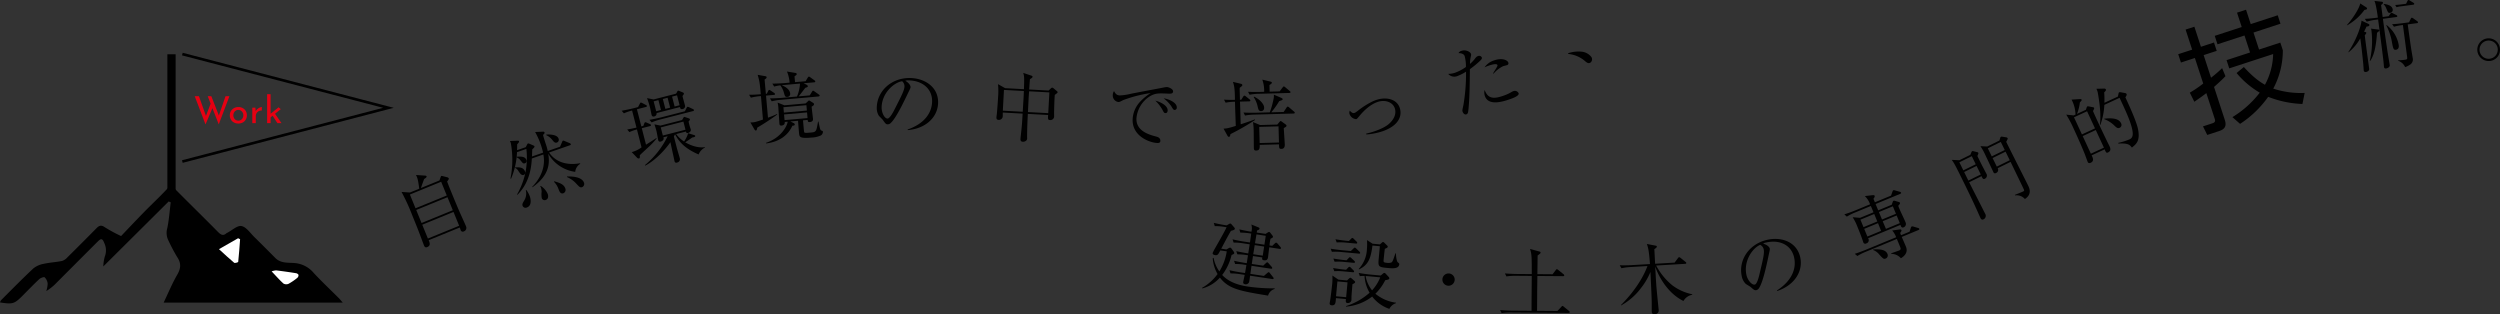 <svg xmlns="http://www.w3.org/2000/svg" width="935.636" height="117.582" viewBox="0 0 935.636 117.582">
  <rect x="0" y="0" width="935.636" height="117.582" fill="#333333" stroke="none"/>
  <g id="Group_407" data-name="Group 407" transform="translate(-3490.816 -3769.597)">
    <g id="Group_340" data-name="Group 340">
      <path id="Path_4489" data-name="Path 4489" d="M3655.29,3837.13l.444-1.271c.08-.187.132-.364.265-.419a1.229,1.229,0,0,1,.423.045l1.773.457a.9.9,0,0,1,.554.366c.108.266-.055.55-.595,1.208.5,1.38.742,1.967,1.679,4.259.566,1.386,2.517,6.158,3.592,8.487.321.708,1.517,3.331,1.8,4.024a1.391,1.391,0,0,1-.777,1.9.829.829,0,0,1-1.24-.52c-.065-.16-.262-.795-.317-.929l-11.649,4.761c.544,1.178.7,2.081-.584,2.6-.56.229-.926-.057-1.155-.616-.109-.267-.311-.837-.442-1.158-1.583-4.33-2.552-6.7-3.969-10.167a73.976,73.976,0,0,0-4-8.725l3.136.212,3.492-1.427c-.374-2.741-.532-3.889-1.226-5.129l3.456.236c.348.013.477.178.51.258.131.319-.391.719-.9.991-.519,1.394-.949,2.627-1.226,3.394Zm-11.068,5.27,2.1,5.144,11.7-4.782-2.1-5.144Zm2.365,5.784,1.993,4.879,11.7-4.784-1.993-4.878Zm2.255,5.519,2.114,5.171,11.7-4.783-2.113-5.172Z"/>
      <path id="Path_4490" data-name="Path 4490" d="M3706.1,3833.914a13.741,13.741,0,0,1-10.1-6.8c.457,2.982.882,7.8-5.935,12.582l-.084-.155c5.359-5.55,4.448-10.631,4.2-12.13l-4.326,1.5c-.369,8.239-3.828,11.972-5.393,13.613l-.121-.172a28.056,28.056,0,0,0,3.275-9,29.234,29.234,0,0,0,.2-8.027l-3.509,1.219a28,28,0,0,1-2.225,9.921l-.228-.043a35.081,35.081,0,0,0,.132-13.309,6.976,6.976,0,0,0-.319-.743l2.977-.12a.376.376,0,0,1,.422.25c.076.218-.175.549-.7,1.129,0,1.221-.016,1.621-.037,2.178l3.265-1.135.525-1.035c.1-.157.141-.294.3-.351a.938.938,0,0,1,.52.094l1.622.717a.449.449,0,0,1,.276.27c.114.326-.5.844-.8,1.1-.035.165-.078,1.8-.131,2.7l4.163-1.446a28.291,28.291,0,0,0-.858-3,27.952,27.952,0,0,0-2.127-4.719l3-.129a.488.488,0,0,1,.514.248c.1.3-.049.474-.544.982.155.709.772,2.659,1.055,3.475a22.082,22.082,0,0,1,.7,2.533l4.6-1.6.779-1.795c.1-.247.185-.43.322-.477a.866.866,0,0,1,.594.129l1.923.8a.7.7,0,0,1,.4.35c.094.272-.142.385-.3.441l-7.808,2.713c1.31,2.015,4.684,5.233,11.583,4.026l.075.217A3.891,3.891,0,0,0,3706.1,3833.914Zm-19.241,1.136c-.843.293-1.381-.466-2.031-1.459a2.726,2.726,0,0,0-1.263-1.177l.062-.174c1.82-.114,3.161.06,3.691,1.584A.919.919,0,0,1,3686.863,3835.05Zm.41-4.35c-.626.217-.812-.054-1.607-1.027a3.659,3.659,0,0,0-1.445-1.175l.033-.256c1.374-.081,3.077-.184,3.568,1.231A.909.909,0,0,1,3687.273,3830.7Zm.719,16.55a1.169,1.169,0,0,1-1.583-.609c-.237-.68.094-1.13.63-2.048a4.935,4.935,0,0,0,.562-3.823l.191-.066a9.041,9.041,0,0,1,1.294,2.324C3689.606,3844.524,3689.733,3846.645,3687.992,3847.25Zm7.1-2.832a1.111,1.111,0,0,1-1.512-.664,8.208,8.208,0,0,1-.048-2.421,5.862,5.862,0,0,0-.247-1.5,3.523,3.523,0,0,0-.3-.6l.191-.066a6.754,6.754,0,0,1,2.662,3.1C3696.006,3842.758,3696.177,3844.041,3695.089,3844.418Zm4.155-21.475c-.762.265-1.217-.34-1.652-.89a6.311,6.311,0,0,0-2.327-1.874l.015-.219c1.638-.112,4.092.1,4.573,1.491A1.11,1.11,0,0,1,3699.244,3822.943Zm2.444,18.969c-1.088.378-1.483-.582-1.87-1.607a7.315,7.315,0,0,0-1.7-2.7l.19-.157c1.7.507,3.5,1.04,4.049,2.618A1.382,1.382,0,0,1,3701.688,3841.912Zm7.011-2.284c-.734.256-1.066-.086-2.082-1.167a10.084,10.084,0,0,0-3.621-2.613l.051-.2c4.5-.13,5.946,1.227,6.314,2.288A1.306,1.306,0,0,1,3708.7,3839.628Z"/>
      <path id="Path_4491" data-name="Path 4491" d="M3733.344,3824.807c-.889.823-2.527,2.315-3.09,2.905.1.866-.034,1.139-.285,1.2a.908.908,0,0,1-.729-.289l-2-2.1a10.666,10.666,0,0,0,3.678-1.776l-1.72-6.7a14.3,14.3,0,0,0-2.809.99l-.845-.973c.8-.145,1.877-.334,3.475-.714l-1.641-6.389a17.388,17.388,0,0,0-3.061,1.053l-.844-.972c1.821-.319,3.565-.708,4.346-.908l1.786-.459.642-1.206c.117-.238.213-.441.353-.477a.984.984,0,0,1,.581.178l1.3.676c.239.117.38.2.422.367.065.252-.144.365-.339.415l-3.376.867,1.648,6.417.753-.194.337-.889c.069-.2.186-.435.353-.478a1.04,1.04,0,0,1,.574.15l1.205.523c.133.056.344.18.387.348.064.25-.173.371-.34.414l-3.1.795,1.584,6.166c1-.643,3.1-1.956,3.855-2.478l.119.119A24.772,24.772,0,0,1,3733.344,3824.807Zm18.929,2.6c-4.953-2.148-7.267-4.557-8.81-7.551-.1.175-.366.659-.441.828l1.1,4.268c.165.641.965,3.291,1.115,3.877a1.274,1.274,0,0,1-1.072,1.613.637.637,0,0,1-.884-.427c-.056-.224-1.454-6.7-1.555-7.214-1.668,2.422-5.267,6.588-9.4,8.78l-.14-.2a32.108,32.108,0,0,0,8.5-10.806l-1.591.408c.462,1.22-.933,1.578-1.044,1.607a.686.686,0,0,1-.9-.6c-.079-.307-.507-2.784-.643-3.315-.151-.586-.415-1.5-.771-2.538l2.259.461,8.091-2.078.414-.7c.125-.211.242-.449.354-.478a1.311,1.311,0,0,1,.475.117l1.3.438c.133.055.336.152.372.292.057.222-.026.362-.5.931.078.189.308,1.2.373,1.451.056.223.42,1.29.463,1.457.158.615-.384,1.169-1.053,1.342-.53.136-.581-.059-.737-.554l-3.683.946a11.27,11.27,0,0,0,2.98,2.8,11.793,11.793,0,0,0,1.524-3.1l2.226.677c.2.069.372.173.407.312.108.418-.722.542-1.148.622-.848.634-1.989,1.4-2.609,1.771,1.621.981,4.689,2.274,7.4,1.817l.037.139A4.957,4.957,0,0,0,3752.273,3827.409Zm-6.038-21.884c.116.565.795,2.978.924,3.481a1.076,1.076,0,0,1-.8,1.395c-.865.223-.973-.315-1.053-.74l-8.76,2.249a1.109,1.109,0,0,1-.864,1.264c-.531.136-.874-.043-1.032-.657-.05-.2-.411-2.066-.5-2.429a33.716,33.716,0,0,0-1.177-3.771l2.449.5,8.425-2.165.387-.694c.1-.2.228-.385.367-.421.112-.029.35.088.511.136l1.332.551a.531.531,0,0,1,.323.333C3746.825,3804.809,3746.463,3805.258,3746.235,3805.525Zm3.949,5.647-12.248,3.146a19.24,19.24,0,0,0-3.227,1.1l-.844-.973c1.765-.305,3.509-.693,4.346-.908l8.927-2.294.593-1.164c.145-.245.235-.476.374-.512a1.354,1.354,0,0,1,.609.17l1.423.676c.168.076.343.179.386.347C3750.587,3811.009,3750.379,3811.122,3750.184,3811.172Zm-12.952-4.108-1.785.459.953,3.711,1.786-.459Zm9.352,8.037-8.481,2.179.78,3.041,8.481-2.179Zm-5.92-8.918-1.786.459.954,3.711,1.786-.459Zm3.544-.91-1.87.48.954,3.71,1.868-.48Z"/>
      <path id="Path_4492" data-name="Path 4492" d="M3774.221,3817.363c-.075.47-.167,1.056-.512,1.087-.229.02-.489-.3-.559-.443l-1.5-2.584c1.416-.01,1.813-.1,4.705-1.082-.125-1.406-.638-7.52-.749-8.782a21.439,21.439,0,0,0-3.765.593l-.675-1.1c1.618,0,2.224-.024,4.378-.186-.4-4.562-.531-5.013-1.165-7.27l2.792.5c.441.077.539.213.558.414.027.315-.3.546-.764.848l.473,5.336.373-.033.49-1c.047-.121.224-.4.4-.412.115-.01.2.011.573.267l1.26.843a.619.619,0,0,1,.325.4c.025.287-.2.336-.4.354l-2.955.262.732,8.263a34.021,34.021,0,0,0,3.377-1.37l.076.2A85.239,85.239,0,0,1,3774.221,3817.363Zm23.879,2.886a9.04,9.04,0,0,1-3.511.833c-4.247.376-4.527-.178-4.687-1.32-.058-.343-.393-4.448-.41-4.966l-2.9.256,1.208.587c.271.121.428.251.451.509.035.4-.364.466-.88.512-1.549,3.405-4.648,5.964-9.8,6.622l-.077-.223c5.9-1.969,7.976-6.578,8.117-7.92l-1.09.1c.02.548-.091,1.252-1.239,1.353-.66.059-.727-.369-.76-.742-.025-.286-.287-4.225-.378-5.576a11.081,11.081,0,0,0-.318-2.285l2.548,1.018,7.947-.7.855-.8c.212-.222.293-.286.407-.3a.77.77,0,0,1,.36.141l1.133.709c.275.178.372.285.389.486.033.373-.317.665-.9.976.066.746.465,3.949.524,4.609.091,1.033-1,1.129-1.228,1.149-.66.059-.714-.225-.765-.8l-1.751.155c.3,3.386.333,3.759.4,4.215.1.483.108.569,2.375.368,2.18-.193,2.2-.311,2.846-4.1l.172-.015c.573,2.869.658,3.18,1.138,3.369.45.192.51.215.533.473A1.77,1.77,0,0,1,3798.1,3820.249Zm-.97-14.545-14.145,1.254a19.263,19.263,0,0,0-3.334.555l-.675-1.1c1.791-.014,3.575-.114,4.407-.188l5.71-.506a14.67,14.67,0,0,0,1.132-4.842l-6.857.607c.661.288,3,1.238,3.169,3.132a1.08,1.08,0,0,1-1.046,1.249c-.832.073-.925-.323-1.254-1.421a7.88,7.88,0,0,0-1.385-2.914,15.885,15.885,0,0,0-2.3.465l-.675-1.1c1.906-.024,3.891-.142,4.407-.188l2.037-.18a13.054,13.054,0,0,0-.976-4.164l3.053.51c.263.035.557.095.585.411s-.191.451-.818.882l.193,2.181,3.959-.352.807-1.343c.128-.185.256-.37.4-.383a.855.855,0,0,1,.545.27l1.544,1.106c.156.132.307.2.325.406.023.258-.2.336-.4.354l-3.96.35,1.029.516c.091.05.516.273.541.559.031.345-.308.433-.956.635-.23.338-1.632,2.14-2.464,3.2l4.132-.366.835-1.346c.126-.213.225-.4.4-.411.143-.013.359.142.544.27l1.6,1.13c.154.1.307.2.326.4C3797.583,3805.606,3797.33,3805.686,3797.13,3805.7Zm-4.511,3.262-8.608.763.178,2.009,8.607-.763Zm.238,2.7-8.607.762.188,2.123,8.607-.762Z"/>
      <path id="Path_4493" data-name="Path 4493" d="M3830.525,3818.288l-.026-.23c6.188-2.122,9.113-6.152,9.162-10.53.053-4.868-3.832-7.792-8.845-7.846a2.283,2.283,0,0,0-1.183.159c1.547.853,1.967,1.924,1.963,2.326,0,.317-.092.519-1.006,2.38-1.886,3.926-4.658,9.686-6.634,11.278a1.677,1.677,0,0,1-.925.306c-.663-.007-.918-.384-1.768-1.6-.2-.291-1.34-1.369-1.538-1.631a5.349,5.349,0,0,1-.775-2.946c.069-6.193,5.366-11.234,12.4-11.157,5.588.061,10.622,3.373,10.558,9.162C3841.842,3813.544,3837.128,3817.784,3830.525,3818.288ZM3828.451,3800c-3.175.484-7.626,4.526-7.684,9.826-.022,1.958,1.078,4.131,2.2,4.143.778.009,1.923-2.024,2.424-3,2.943-5.758,3.915-7.62,3.931-9.118A2.515,2.515,0,0,0,3828.451,3800Z"/>
      <path id="Path_4494" data-name="Path 4494" d="M3885.572,3805.1c-.194,2.5-.235,5.9-.252,6.217s.021,1.732.006,2.02a1.415,1.415,0,0,1-1.623,1.182c-.747-.041-.721-.53-.619-1.881l-7.593-.413c-.033.6-.269,4.948-.277,8.265-.015.287.014.808.013.836a1.114,1.114,0,0,1-.307.85,1.809,1.809,0,0,1-1.323.475c-.921-.05-.88-.8-.863-1.114.006-.115.062-.6.069-.746.5-4.329.568-5.652.732-8.673l-7.421-.4c-.012.231-.005,1.154-.015,1.356a1.408,1.408,0,0,1-1.576,1.385c-.834-.045-.8-.649-.782-.994.026-.489.145-1.088.162-1.405.147-1.636.341-4.136.449-6.12a27.153,27.153,0,0,0-.025-4.848l2.659,1.5,7.047.383c.159-4.521.095-4.928-.274-6.1l3.059,1.031c.228.07.45.227.439.428-.014.258-.257.476-.972.9-.091.6-.238,3.3-.3,3.85l7.277.4.914-.872a.709.709,0,0,1,.414-.209.826.826,0,0,1,.507.23l1.187.987c.166.125.358.308.347.51C3886.623,3804.347,3886.231,3804.643,3885.572,3805.1ZM3874,3803.659l-7.449-.405-.423,7.766,7.45.405c.037-.69.311-5.175.33-5.549C3873.931,3805.387,3873.987,3804.352,3874,3803.659Zm9.55.52-7.593-.413c-.029.518-.123,1.724-.164,2.472-.042.777-.214,4.46-.259,5.294l7.593.413Z"/>
      <path id="Path_4495" data-name="Path 4495" d="M3928.109,3804.643c-3.682-.155-4.775-.2-6.751.869a10.831,10.831,0,0,0-5.223,8.368c-.2,4.8,4.814,6.14,7.379,6.824.427.1,1.625.414,1.572,1.651-.03.749-.753.775-1.127.759-2.963-.124-9.516-2.591-9.249-8.919a10.311,10.311,0,0,1,2.63-6.345,20.462,20.462,0,0,1,4.121-3.429,50.431,50.431,0,0,0-10.313,2.649c-1.268.667-1.414.719-1.874.7a2.477,2.477,0,0,1-1.994-2.621,2.558,2.558,0,0,1,.465-1.45c.51.886.913,1.566,2.18,1.619a22.638,22.638,0,0,0,4.264-.656c3.458-.69,9.034-1.7,12.492-2.385a6.166,6.166,0,0,1,.927-.1c.432.018,2.279.644,2.238,1.622C3929.807,3804.715,3928.915,3804.678,3928.109,3804.643Zm-1.113,7.274c-.489-.021-.571-.14-1.21-1.377a15.38,15.38,0,0,0-2.571-3.278c1.91.484,4.677,1.868,4.6,3.68C3927.795,3811.432,3927.6,3811.941,3927,3811.917Zm3.421-1.182c-.431-.018-.511-.166-1.292-1.467a13.343,13.343,0,0,0-2.818-2.885c1.834.25,5.006,1.566,4.926,3.464A.815.815,0,0,1,3930.417,3810.735Z"/>
      <path id="Path_4496" data-name="Path 4496" d="M3951.323,3819.788c-.1.579-.2,1.014-.577,1.025-.288.007-.5-.333-.59-.5l-1.425-2.582c.864-.024,1.526-.042,4.582-1.019-.156-4.662-.2-5.151-.3-9.037a18.257,18.257,0,0,0-3.5.355l-.608-1.135c1.068.057,2.279.11,4.092.061-.037-4.551-.352-5.521-.759-6.72l2.928.7c.435.1.583.243.591.53.006.23-.079.291-.981,1.007-.012.634-.009.72.01,1.411l.083,3.052.49-.014.746-1.173c.137-.234.278-.353.45-.358.144,0,.29.079.527.274l1.384,1.114c.147.111.293.223.3.424.006.259-.222.323-.424.329l-3.454.094c.065,1.323.228,7.282.261,8.491,3.027-.976,4.4-1.5,5.308-1.845l.064.229A84.513,84.513,0,0,1,3951.323,3819.788Zm23.641-7.7-14.8.405a19.473,19.473,0,0,0-3.389.352l-.578-1.136c1.788.095,3.574.1,4.409.081l5.441-.149a32.891,32.891,0,0,0,1.467-5.341,5.3,5.3,0,0,0,.051-1.269l2.77,1.192c.233.109.495.217.5.476.01.317-.02.317-1.276.755a29.577,29.577,0,0,1-2.967,4.172l4.634-.127,1.08-1.614c.165-.264.3-.382.421-.386a.843.843,0,0,1,.556.3l1.8,1.535c.206.167.3.251.3.424C3975.4,3812.015,3975.165,3812.079,3974.964,3812.084Zm-1.622-7.7-11.456.313a19.2,19.2,0,0,0-3.39.352l-.606-1.107c1.817.094,3.631.074,4.437.052l1.612-.045a12.731,12.731,0,0,0-.7-4.561l2.988.725c.493.131.582.243.586.416.009.288-.331.528-.9.89l.068,2.475,3.742-.1,1.112-1.471c.2-.235.277-.381.422-.385.173,0,.319.106.555.3l1.68,1.4c.177.167.3.251.3.452C3973.8,3804.338,3973.544,3804.375,3973.342,3804.38Zm-2.061,13.134c.028.978.347,5.291.371,6.183.016.576-.1,1.588-1.252,1.619-.864.023-.874-.351-.911-1.7l-7.225.2c0,1.18.028,2.072-1.3,2.109-.662.018-.871-.236-.889-.9-.029-1.065-.04-5.7-.066-6.653a22.454,22.454,0,0,0-.258-3.1l2.651,1.109,6.448-.176.837-1c.2-.208.251-.3.367-.3a.808.808,0,0,1,.495.217l1.263.916c.471.333.475.477.478.593C3972.3,3816.881,3972.163,3817.087,3971.281,3817.514Zm-8.44-6.337c-.95.026-1.083-.6-1.376-1.864a10.249,10.249,0,0,0-1.447-3.388l.139-.176c2.072.98,3.734,2.75,3.771,4.1C3963.946,3810.542,3963.618,3811.156,3962.841,3811.177Zm6.464,5.7-7.225.2.166,6.046,7.225-.2Z"/>
      <path id="Path_4497" data-name="Path 4497" d="M4004.291,3819.683a17.713,17.713,0,0,1-2.123.225l-.05-.314c1.7-.331,6.015-1.608,8.289-3.433.928-.762,3-2.786,2.574-5.4-.407-2.531-2.958-3.7-5.489-3.29-1.053.169-4.182,1.023-7.846,5.463-.93,1.112-1.03,1.216-1.314,1.261a2.889,2.889,0,0,1-2.493-2.079,1.866,1.866,0,0,1,.143-1.1c.353.381.947.986,1.544.889.4-.064.688-.256,1.468-.848a30.565,30.565,0,0,1,5.182-3.342,12.1,12.1,0,0,1,3.407-1.132c3.327-.535,6.735.7,7.311,4.281C4015.566,3815.04,4011.6,3818.508,4004.291,3819.683Z"/>
      <path id="Path_4498" data-name="Path 4498" d="M4044.826,3792.266a35.82,35.82,0,0,1-3.9,3.22c-.049,4.938-.06,9.894-.51,14.822-.151,1.551-.272,1.9-.842,2.1-.6.212-1.165-.441-1.349-.957-.173-.488-.156-.525.294-2.611a70,70,0,0,0,.967-11.989,3.657,3.657,0,0,0,0-.428,17.833,17.833,0,0,1-3.292,1.659,3.019,3.019,0,0,1-3.386-.844,7.881,7.881,0,0,0,2.759-.492,16.855,16.855,0,0,0,3.876-2.081,14.86,14.86,0,0,0-.472-4.08c-.4-1.113-2.044-1.108-2.29-1.112a1.635,1.635,0,0,1,1.049-.831c1.628-.579,3.322.316,3.612,1.131.1.3.055.5-.13,1.268a11.806,11.806,0,0,0-.252,2.474,12.3,12.3,0,0,0,1.661-1.69c.666-.878.817-1.055,1.333-1.238a1.086,1.086,0,0,1,1.431.5C4045.474,3791.333,4045.488,3791.633,4044.826,3792.266Zm11.18,14.427c-3.121,1.109-8.158,2.5-9.441-1.107a3.872,3.872,0,0,1-.118-2.312c1.249,3.347,3.419,3.431,7.137,2.11a14.8,14.8,0,0,0,2.61-1.172,6.107,6.107,0,0,1,1.065-.531,1.558,1.558,0,0,1,1.9.792C4059.507,3805.449,4056.956,3806.356,4056.006,3806.693Zm-1.216-12.71c-.218.077-1.233.315-1.423.383a10.951,10.951,0,0,0-3.588,2.8l-.184-.087c.167-.3.944-1.558,1.1-1.8.563-.995.625-1.078.53-1.349-.281-.788-2.95.13-3.3.256-.652.231-1.1.422-1.5.594a6.79,6.79,0,0,1,3.52-2.565c3.013-1.071,5.026-.136,5.354.787A.707.707,0,0,1,4054.79,3793.983Z"/>
      <path id="Path_4499" data-name="Path 4499" d="M4086.054,3793.021c-.775.5-1.375,0-2.133-.645a11.224,11.224,0,0,0-6.171-2.592l-.068-.264a12.206,12.206,0,0,1,5.08-.578,5.239,5.239,0,0,1,3.568,1.91A1.551,1.551,0,0,1,4086.054,3793.021Z"/>
    </g>
    <g id="Group_341" data-name="Group 341">
      <path id="Path_4500" data-name="Path 4500" d="M3965.4,3880.232c-10.314-1.7-14.748-2.432-18.029-6.744a13.455,13.455,0,0,1-6.553,4.049l-.146-.2a18.184,18.184,0,0,0,5.822-5.179,13.935,13.935,0,0,1-1.818-5.9l.319-.185a12.921,12.921,0,0,0,2.171,5.106,19.785,19.785,0,0,0,2.765-7.505l-2.392-.362c-.81,1.508-1.017,1.914-1.957,1.772-.2-.03-1.021-.183-.926-.809a18.764,18.764,0,0,1,.988-1.919c2.058-3.592,3.694-6.52,4.225-7.721l-1.025-.155a19.106,19.106,0,0,0-3.4-.252l-.369-1.22c1.436.334,2.875.638,4.327.857l.513.078.83-.486c.287-.16.442-.225.584-.2a1,1,0,0,1,.442.358l.968,1.108a.608.608,0,0,1,.207.555c-.051.341-.66.512-1.447.713-.868,1.5-1.384,2.413-3.63,6.675l1.936.292.86-.482a1.123,1.123,0,0,1,.583-.2c.2.03.325.165.494.394l.745,1.045a.949.949,0,0,1,.251.65c-.038.256-.349.384-1,.664a19.856,19.856,0,0,1-3.518,7.478c2.4,2.606,5.981,3.787,9.484,4.316a66.193,66.193,0,0,0,10.148.689l.023.236A3.55,3.55,0,0,0,3965.4,3880.232Zm4.361-17.486-3.93-.594c-.4,3.406-.4,3.406-.428,3.6-.086.569-.219,1.452-1.586,1.246-.769-.116-.671-.567-.57-1.048l-3.5-.529-.447,2.962,4.271.645,1.018-.953c.234-.2.369-.323.54-.3s.292.19.494.4l1.117,1.276a.869.869,0,0,1,.221.47c-.039.256-.247.283-.475.248l-7.289-1.1-.427,3.023,5.068.766,1.272-1.089c.266-.222.4-.319.54-.3.17.026.295.161.464.391l1.15,1.455a.689.689,0,0,1,.211.528c-.026.17-.209.23-.466.191l-8.343-1.261c-.052.342-.248,2.031-.361,2.392a1.345,1.345,0,0,1-1.408.836c-.911-.137-.834-.65-.786-.963.055-.371.469-2.143.533-2.57l-1.936-.292a20.547,20.547,0,0,0-3.37-.247l-.4-1.2c2.2.506,4.3.824,4.36.833l1.48.223c.145-.764.252-1.476.513-3.009l-.854-.129a19.566,19.566,0,0,0-3.371-.247l-.4-1.2c.845.186,2.423.54,4.758.894l.447-2.961-.569-.087a21.1,21.1,0,0,0-3.4-.251l-.4-1.2c2.03.453,4.189.808,4.473.851l.546-3.413-2.649-.4a19.553,19.553,0,0,0-3.37-.247l-.4-1.225c1.431.362,2.875.638,4.327.858l2.193.331.474-3.337-.683-.1a22.821,22.821,0,0,0-3.4-.252l-.369-1.221c1.968.472,3.814.78,4.526.888a5.124,5.124,0,0,0-.027-2.713l2.635,1.068c.3.133.455.273.416.529-.043.285-.419.461-.915.648l-.116.77,3.3.5.808-.518a.864.864,0,0,1,.555-.208c.17.026.291.19.465.391l.681.889a.843.843,0,0,1,.261.593c-.036.228-.289.364-.918.676a15.054,15.054,0,0,0-.378,2.507l1.024.155.984-.93c.206-.2.366-.294.508-.273a.93.93,0,0,1,.5.367l1.065,1.238c.121.164.242.328.22.471C3970.205,3862.667,3970.042,3862.789,3969.757,3862.746Zm-5.837-.882-3.531-.534-.545,3.413,3.559.538Zm.606-4.015-3.474-.526-.56,3.323,3.53.534Z"/>
      <path id="Path_4501" data-name="Path 4501" d="M3996.979,3875.956c-.05.545-.278,3.3-.366,4.566.007.232,0,1.186-.013,1.387a1.325,1.325,0,0,1-1.463,1.108c-.774-.072-.687-.7-.613-1.5l-3.728-.347c-.1,1.7-.146,2.822-1.609,2.686-.66-.061-.768-.447-.737-.791a6.447,6.447,0,0,1,.121-.684c.241-1.337.684-5.172.732-5.689a21.908,21.908,0,0,0,.167-3.976l2.258,1.54,3.211.3.761-.711c.254-.237.4-.309.52-.3s.253.082.547.34l.989.873c.133.129.237.254.223.4C3997.947,3875.5,3997.613,3875.668,3996.979,3875.956Zm2.422-11.434-6.74-.626a20.442,20.442,0,0,0-3.38-.053l-.469-1.172c1.878.319,3.855.532,4.4.582l3.155.293,1.048-1c.225-.239.345-.286.46-.275.172.016.278.113.518.337l1.22,1.184a.63.63,0,0,1,.244.486C3999.839,3864.477,3999.659,3864.547,3999.4,3864.522Zm-2.267,6.964-3.557-.33a19.166,19.166,0,0,0-3.379-.054l-.468-1.2c1.766.308,3.539.531,4.371.608l.515.048.772-.825c.193-.213.344-.286.488-.273a.8.8,0,0,1,.492.307l.979.987a.69.69,0,0,1,.244.486C3997.572,3871.44,3997.393,3871.511,3997.134,3871.486Zm.328-3.528-3.786-.351a20,20,0,0,0-3.38-.053l-.467-1.2c1.935.353,3.968.571,4.369.608l.574.053.8-.85c.225-.24.319-.318.49-.3.143.013.279.113.519.338l1.09,1.026a.616.616,0,0,1,.244.486C3997.9,3867.884,3997.72,3867.983,3997.462,3867.958Zm.844-7.211-3.816-.354a20.307,20.307,0,0,0-3.408-.057l-.467-1.2c1.906.351,3.911.566,4.4.611l.631.058.862-.874c.193-.213.316-.288.43-.278a.908.908,0,0,1,.519.337l1.062,1.025a.709.709,0,0,1,.247.457C3998.741,3860.729,3998.563,3860.771,3998.306,3860.747Zm-3.171,14.517-3.787-.352-.516,5.565,3.785.351Zm15.653,9.93a13.567,13.567,0,0,1-6.428-4.618,18.365,18.365,0,0,1-9.81,3.775l.018-.2a24.271,24.271,0,0,0,8.825-4.995,13.52,13.52,0,0,1-1.875-6.278,11.372,11.372,0,0,0-1.771.067l-.438-1.2c1.905.35,3.881.563,4.369.607l3.872.36.878-.728a.735.735,0,0,1,.543-.239c.143.013.253.081.489.335l1.052,1.139a.852.852,0,0,1,.267.545c-.032.345-.247.47-1.54.7a18.463,18.463,0,0,1-3.682,5.067,15.146,15.146,0,0,0,7.731,3.351l-.016.172A4.25,4.25,0,0,0,4010.788,3885.194Zm-.719-15.312c-3.556-.33-3.538-.531-3.217-3.973l.362-3.9a.966.966,0,0,0-.005-.26l-2.753-.256c-.61,5.006-1.632,7.283-5.025,8.935l-.129-.157a11.511,11.511,0,0,0,3.086-7.379,21.776,21.776,0,0,0,.03-3.439l2.1,1.352,2.753.256.664-.6c.222-.211.376-.312.519-.3a.9.9,0,0,1,.464.3l1.033,1.021a.7.7,0,0,1,.244.486c-.021.23-.238.384-1.112.765-.13,1.087-.348,3.121-.457,4.3-.059.631.1.819,1.13.915a3.618,3.618,0,0,0,1.8-.121c.461-.3.625-.811,1.5-3.419l.175-.013c.056.96.21,3.028.78,3.429.462.331.508.451.49.652C4014.343,3870.279,4011.991,3870.06,4010.069,3869.882Zm-6.914,3.118c-.373-.034-.889-.082-1.236-.085a11.355,11.355,0,0,0,2.4,5.343,15.618,15.618,0,0,0,3.056-4.866Z"/>
      <path id="Path_4502" data-name="Path 4502" d="M4032.819,3876.532a2.3,2.3,0,1,1,2.419-2.183A2.31,2.31,0,0,1,4032.819,3876.532Z"/>
      <path id="Path_4503" data-name="Path 4503" d="M4071.866,3872.235l1.193-1.547c.174-.229.262-.344.434-.342s.2.059.546.321l1.918,1.541a.619.619,0,0,1,.285.463c0,.26-.262.287-.464.285l-9.592-.073c-.007.95-.068,5.1-.074,5.934,0,.287-.019,6.28-.054,7.115l7.633.058,1.453-1.545c.2-.229.291-.343.435-.342.172,0,.258.088.545.321l1.889,1.541a.624.624,0,0,1,.285.435c0,.259-.262.315-.435.313l-21.662-.165a20.546,20.546,0,0,0-3.4.233l-.569-1.156c1.93.188,3.888.232,4.436.236l7.346.056c-.028-.26.019-6.367.024-7.03l.046-6.02-6.078-.047a20.617,20.617,0,0,0-3.4.234l-.568-1.127c1.929.158,3.888.2,4.436.205l5.616.043c-.008-6.539,0-7.288-.648-9.4l3.478.949c.288.088.46.147.458.406a.517.517,0,0,1-.263.43,10.412,10.412,0,0,1-.84.657c-.018,2.333-.064,4.637-.082,6.97Z"/>
      <path id="Path_4504" data-name="Path 4504" d="M4110.64,3868.973a23.868,23.868,0,0,0,6.152,7.485,18.608,18.608,0,0,0,7.345,3.261l.011.2a4.767,4.767,0,0,0-3.295,2.328c-7.726-3.844-10.533-12.824-10.565-12.879.094,1.609.191,3.738.4,6.87.088,1.495.885,9.178.894,9.323a1.384,1.384,0,0,1-1.434,1.612c-1.092.064-1.127-.51-1.15-.913-.032-.546-.01-3.115-.017-3.72-.046-1.786-.074-2.736-.481-11.164a25.312,25.312,0,0,1-3.54,6.035,23.369,23.369,0,0,1-7.437,6.493l-.066-.14c2.972-2.943,7.588-8.348,9.932-14.6l-6.353.373a19.753,19.753,0,0,0-3.377.458l-.642-1.117c1.472.029,2.972.028,4.438-.058l6.87-.4c-.376-4.94-.64-5.992-1.161-7.519l3.325.642c.146.02.379.064.394.323.02.345-.284.564-.923.977.046.776.241,4.6.291,5.463l7.3-.428,1.23-1.659c.109-.121.267-.362.44-.372s.415.177.564.284l1.815,1.452c.151.106.3.212.314.414.017.287-.269.333-.441.343Z"/>
      <path id="Path_4505" data-name="Path 4505" d="M4155.936,3878.5l-.081-.218c5.509-3.529,7.393-8.137,6.4-12.4-1.1-4.741-5.571-6.658-10.451-5.524a2.277,2.277,0,0,0-1.112.436c1.7.461,2.366,1.4,2.457,1.795.072.307.035.523-.412,2.549-.9,4.261-2.227,10.512-3.769,12.527a1.662,1.662,0,0,1-.825.518c-.645.15-.983-.156-2.1-1.139-.262-.235-1.625-1.012-1.88-1.218a5.359,5.359,0,0,1-1.452-2.679c-1.4-6.031,2.548-12.184,9.392-13.776,5.444-1.266,11.118.756,12.429,6.4C4165.8,3871.212,4162.23,3876.448,4155.936,3878.5Zm-6.352-17.27c-2.968,1.223-6.334,6.2-5.133,11.366.444,1.907,2.027,3.756,3.121,3.5.758-.176,1.388-2.422,1.643-3.487,1.494-6.29,2-8.329,1.656-9.788A2.514,2.514,0,0,0,4149.584,3861.234Z"/>
      <path id="Path_4506" data-name="Path 4506" d="M4202,3842.137l-9.236,3.814.977,2.369,5.058-2.089.342-.982c.115-.328.188-.452.32-.506a1.1,1.1,0,0,1,.681.062l1.351.407c.215.067.338.141.394.274.088.213-.022.476-.651,1.14.635,1.764,2.03,4.46,2.743,6.19a1.352,1.352,0,0,1-.7,1.848c-.826.34-1.021-.358-1.215-.9l-12.11,5a1.222,1.222,0,0,1-.668,1.927.745.745,0,0,1-1.141-.494c-.054-.134-.276-.821-.331-.954-.371-1.124-1.343-3.558-1.806-4.676a19.081,19.081,0,0,0-1.827-3.67l2.772.226,5.031-2.078c-.23-.559-.472-1.144-1-2.358l-5.936,2.452a18.628,18.628,0,0,0-3.041,1.536l-.945-.855c1.849-.577,3.7-1.309,4.149-1.5l5.482-2.264a7.734,7.734,0,0,0-1.959-3.086l2.682-.3c.534-.065.882-.052.981.187.109.266-.036.669-.442,1.117l.549,1.331,6.042-2.5.534-1.5c.125-.3.188-.451.321-.505a1,1,0,0,1,.617.056l1.834.52a.693.693,0,0,1,.441.316C4202.379,3841.918,4202.161,3842.071,4202,3842.137Zm6.809,13.546-6.255,2.582c.219.533,1.328,3.067,1.571,3.652.834,2.022-.39,3.432-1.89,4.332a4.718,4.718,0,0,0-3.574-1.64l-.089-.213c1.883-.652,2.649-.907,2.942-1.027.772-.319.655-.676.522-1.151-.072-.251-1.177-2.847-1.319-3.194l-11.739,4.848a20.452,20.452,0,0,0-3.042,1.537l-.961-.819c1.812-.592,3.659-1.323,4.166-1.533l11.312-4.672a7.668,7.668,0,0,0-1.482-2.534l2.8-.379c.353-.052.579.042.656.228.11.266-.127.675-.464,1.064.127.383.193.543.325.862l3.194-1.318.45-1.4c.114-.327.2-.489.335-.544a1.186,1.186,0,0,1,.746.067l1.668.494a.637.637,0,0,1,.442.316C4209.2,3855.426,4209.077,3855.573,4208.811,3855.683Zm-16.56-6-5.165,2.132,1.155,2.8,5.164-2.133Zm-3.747,5.565,1.188,2.876,5.136-2.122-1.16-2.885Zm8.1,11.083c-.8.33-.967.15-2.5-1.523a5.218,5.218,0,0,0-2.233-1.633l.03-.231c1.813-.062,4.534-.189,5.314,1.7A1.272,1.272,0,0,1,4196.6,3866.333Zm2.622-19.529-5.218,2.154,1.155,2.8,5.217-2.155Zm1.417,3.434-5.217,2.155,1.215,2.863,5.189-2.143Z"/>
      <path id="Path_4507" data-name="Path 4507" d="M4227.782,3837.8c.914,1.862,5.133,10.056,5.959,11.736a1.462,1.462,0,0,1-.634,2.172c-.594.292-.926-.187-1.079-.5-.075-.155-.4-.892-.48-1.046-1.878-4.277-3.921-8.5-5.445-11.6-3.734-7.6-3.938-7.883-4.844-9.138l2.833.148,4.134-2.031.38-.926a.848.848,0,0,1,.3-.435.675.675,0,0,1,.451,0l1.313.318c.218.053.449.132.525.287.1.207.05.3-.342,1.2,1.078,2.2,1.688,3.438,2.463,4.886.153.309.878,1.655,1.018,1.938a1.309,1.309,0,0,1-.733,1.709c-.621.3-.875-.277-1.192-.988Zm2.468-6.731-1.486-3.024-4.652,2.286,1.486,3.024Zm1.88,3.825-1.575-3.2-4.653,2.286,1.576,3.2Zm6.977-12.7.3-.951a.677.677,0,0,1,.313-.474.823.823,0,0,1,.476-.011l1.428.23a.677.677,0,0,1,.538.313c.115.232.036.335-.511,1.374,1.244,2.6,7.013,13.945,8.156,16.271.494,1.008,1.637,3.334-1.169,5.131a4.052,4.052,0,0,0-3.674-1.34l-.076-.219c.413-.139,2.738-1.088,3.126-1.28.464-.228.4-.421.16-.913-1.332-2.842-3.541-7.339-4.888-10.143l-4.833,2.375a1.214,1.214,0,0,1-.656,1.8.6.6,0,0,1-.938-.341c-.508-1.033-2.614-5.582-3.071-6.512A22.22,22.22,0,0,0,4232,3824.3l2.537.133Zm-4.347,2.906,1.486,3.024,4.859-2.388-1.486-3.023Zm1.791,3.644,1.575,3.205,4.858-2.387-1.574-3.2Z"/>
      <path id="Path_4508" data-name="Path 4508" d="M4271.487,3810.672l.272-.856c.067-.127.125-.343.257-.4a1.224,1.224,0,0,1,.579.017l1.537.3a.443.443,0,0,1,.392.231c.109.236.056.324-.4,1.2,1.219,2.833,3.789,8.244,5.235,11.226.146.313.838,1.674.972,1.962.229.5.775,1.672-.583,2.3-.628.29-.772-.023-1.268-1.159l-4.861,2.253c.487.98,1.02,2.13-.34,2.76-.809.375-1.039-.12-1.161-.382-.048-.1-.906-2.437-1.025-2.763-1.153-2.9-2.928-6.866-4.261-9.74a38.937,38.937,0,0,0-2.722-5.12l2.8.29.679-.315a12.7,12.7,0,0,0-1.483-5.6l3.086-.191c.373-.015.579.017.664.2.134.287-.158.549-.635,1.024a16.335,16.335,0,0,1-1.082,4.311Zm-4.466,2.831,2.968,6.4,4.888-2.265-2.968-6.4Zm3.258,7.03,3.052,6.586,4.888-2.264-3.052-6.586Zm13.172-14.8.256-1.229a.483.483,0,0,1,.27-.378,1.807,1.807,0,0,1,.644.018l1.563.292a.652.652,0,0,1,.5.337c.11.235.117.455-.435,1.25,2.18,4.7,4.3,9.562,4.758,12.049.789,4.238-.637,5.407-2.326,6.761-.746-.989-1.3-1.714-5.047-1.5l-.057-.259a25.754,25.754,0,0,0,4.11-1.27c1.333-.617,2.846-1.668-2.034-12.2l-1.575-3.4-5.7,2.64a25.874,25.874,0,0,1-1.487,7.482l-.191-.07c.295-2.1.38-5.414-.7-11.517a5.68,5.68,0,0,0-.6-1.912l2.98-.079a.575.575,0,0,1,.546.287c.108.236.127.481-.6,1.1.049.929.126,1.847.076,3.933ZM4278.36,3814c1.68-.143,5.235-.489,6.241,1.68a1.211,1.211,0,0,1-.44,1.727c-.835.388-1.271-.077-2.362-1.127a11.011,11.011,0,0,0-3.444-2.087Z"/>
      <path id="Path_4509" data-name="Path 4509" d="M4323.705,3798.106c-.743.788-1.705,1.738-4.273,4.031l4.022,12.319c.806,2.463-.116,3.537-2.169,4.207l-4.393,1.436-1.593-3.207,3.448-1.126c.534-.175,1.356-.443.98-1.593l-3.178-9.731c-1.372,1.084-3,2.208-4.486,3.237l-1.7-3.4a44.983,44.983,0,0,0,5.02-3.412l-3.125-9.568-5.214,1.7-1.02-3.12,5.215-1.7-2.455-7.514,3.285-1.073,2.453,7.514,4.888-1.6,1.02,3.121-4.887,1.595,2.762,8.459a44.11,44.11,0,0,0,4.148-3.581Zm2.6,15.329a37.465,37.465,0,0,0,10.233-9.158,32.79,32.79,0,0,1-8.67-7.348l2.718-2.251c4.03,4.41,6.439,5.8,7.9,6.646a25.125,25.125,0,0,0,3.062-11.5l-16.426,5.363-1.005-3.079,8.787-2.87-2.079-6.364-10.1,3.3-1.032-3.162,10.1-3.3-1.757-5.379,3.368-1.1,1.757,5.379,10.1-3.3,1.033,3.162-10.1,3.3,2.078,6.365,7.965-2.6.94,2.875a30.343,30.343,0,0,1-3.584,14.348,33.049,33.049,0,0,0,11.751,1.614l-.831,4.135a38.9,38.9,0,0,1-12.825-2.674,38.589,38.589,0,0,1-10.511,10.113Z"/>
      <path id="Path_4510" data-name="Path 4510" d="M4369.151,3779c2.724-3.119,4.616-6.389,5-8.1l2.287,1.47a.554.554,0,0,1,.249.345c.055.428-.4.488-.967.592a20.251,20.251,0,0,1-6.47,5.764Zm.521,10.1c3.22-4.87,4.865-10,4.949-11.778l2.723,1.266a.408.408,0,0,1,.217.321c.059.456-.418.577-1.078.635a20.648,20.648,0,0,1-.912,1.893l.455.143c.151.038.362.1.385.269.033.256-.293.648-.573.946.2,1.92,1.626,12.3,1.648,12.474.131.767-.626,1.187-1.168,1.258-.115.015-.771.1-.858-.554-.03-.229-.144-2.188-.2-2.617-.238-2.465-.732-7.077-1.1-9.41a17.73,17.73,0,0,1-4.39,5.228Zm15.1-13.439.586-.833c.121-.19.3-.388.469-.41a1.2,1.2,0,0,1,.61.21l1.242.62a.523.523,0,0,1,.343.39c.033.257-.219.319-.391.341l-5,.662c.751,5.68.831,6.279,1.614,11.548.123.942.865,5.23.937,5.772.1.77-.917,1.2-1.288,1.245-.77.1-.827-.326-.86-.583-.051-.371-.18-2.01-.225-2.352-.382-3.115-.806-6.544-1.222-9.685l-.755-5.708-.913.121a19.519,19.519,0,0,0-3.334.7l-.718-1.038c1.584-.093,3.134-.24,4.874-.47-.177-1.341-.707-5.134-1.29-6.248l2.771.3c.264.023.4.15.42.321.048.372-.325.625-.694.906l.592,4.482Zm-7.057,16.7a32.655,32.655,0,0,0,.632-11.265,2.83,2.83,0,0,0-.193-.787l2.688.341c.18.034.411.033.442.261.041.314-.6.747-.862.956-.315,4.863-1.039,8.386-2.557,10.532Zm5.228-21.311c.947.135,3.143.485,3.354,2.083a1.092,1.092,0,0,1-1,1.264c-.686.091-.737-.077-1.372-1.59a4.517,4.517,0,0,0-1.029-1.636Zm1.078,7.931a11.982,11.982,0,0,1,4.535,7.5c.165,1.255-.478,1.66-.992,1.728-1,.132-1.073-.207-1.7-3.638a22.194,22.194,0,0,0-1.974-5.49Zm5.154.1a18.276,18.276,0,0,0-2.4.521l-.706-.952c1.817-.094,3.3-.291,3.472-.313l2.856-.378.639-1.3c.068-.155.18-.4.38-.428.172-.023.426.147.584.243l1.442,1.028c.162.124.291.223.314.394.038.286-.187.345-.387.372l-3.453.456c.425,2.993.824,6.019,1.278,9.008.075.571.517,3.039.586,3.553a2.3,2.3,0,0,1-1.111,2.587,7.054,7.054,0,0,1-1.719.836,4.456,4.456,0,0,0-2.638-2.38l-.019-.143c.922-.064,1.443-.075,2.128-.165,1.311-.174,1.4-.185,1.262-1.213l-1.565-11.846Zm2.128-8.064.478-.993c.092-.186.238-.408.409-.431a1.032,1.032,0,0,1,.554.246l1.263.762c.19.121.319.219.342.391.033.257-.159.34-.386.371l-4.824.637a8.943,8.943,0,0,0-1.413.3l-.488-.836c1.006-.075,1.924-.167,2.153-.2Z"/>
      <path id="Path_4511" data-name="Path 4511" d="M4422.131,3792.435a4.248,4.248,0,1,1,4.318-4.116A4.192,4.192,0,0,1,4422.131,3792.435Zm.261-7.655a3.413,3.413,0,1,0,3.221,3.539A3.368,3.368,0,0,0,4422.392,3784.78Z"/>
    </g>
    <g id="Group_354" data-name="Group 354">
      <rect id="Rectangle_179" data-name="Rectangle 179" width="3.089" height="54.74" transform="translate(3553.456 3789.914)"/>
      <path id="Path_4533" data-name="Path 4533" d="M3559.062,3789.839l77.127,20.107-77.127,20.107" fill="none" stroke="#000" stroke-miterlimit="10" stroke-width="1" fill-rule="evenodd"/>
      <g id="Group_352" data-name="Group 352">
        <g id="Group_351" data-name="Group 351">
          <path id="Path_4534" data-name="Path 4534" d="M3572.684,3816.14l-2.367-6.049-2.589,6.076-4.032-10.556h1.581l2.619,7.365,1.75-4.593-1.079-2.772h1.345l2.814,7.21,2.492-7.21h1.455Z" fill="#e60012"/>
          <path id="Path_4535" data-name="Path 4535" d="M3577.24,3811.176a2.969,2.969,0,0,1,1.148-1.113,3.38,3.38,0,0,1,1.659-.406,3.3,3.3,0,0,1,1.645.406,2.9,2.9,0,0,1,1.12,1.106,3.114,3.114,0,0,1,.4,1.568,3.154,3.154,0,0,1-.4,1.576,2.872,2.872,0,0,1-1.127,1.112,3.357,3.357,0,0,1-1.666.407,3.448,3.448,0,0,1-1.638-.386,2.841,2.841,0,0,1-1.141-1.085,3.136,3.136,0,0,1-.413-1.624A3.045,3.045,0,0,1,3577.24,3811.176Zm1.148,2.583a1.867,1.867,0,0,0,.672.728,1.842,1.842,0,0,0,2.289-.308,2.017,2.017,0,0,0,.532-1.428,2.046,2.046,0,0,0-.532-1.435,1.745,1.745,0,0,0-1.344-.581,1.706,1.706,0,0,0-.952.273,1.951,1.951,0,0,0-.665.735,2.2,2.2,0,0,0,0,2.016Z" fill="#e60012"/>
          <path id="Path_4536" data-name="Path 4536" d="M3587.138,3810.427a3.291,3.291,0,0,1,.875-.56,2.41,2.41,0,0,1,.812-.21l-.055,1.3a2.148,2.148,0,0,0-1.142.252,2.026,2.026,0,0,0-.8.777,2.076,2.076,0,0,0-.288,1.057v2.646h-1.3V3809.9h1.162l.1,1.372A2.571,2.571,0,0,1,3587.138,3810.427Z" fill="#e60012"/>
          <path id="Path_4537" data-name="Path 4537" d="M3592.843,3812.905l-.756.616v2.17h-1.3v-10.85h1.3v7.323l3-2.409.8.7-2.142,1.721,2.422,3.514h-1.526Z" fill="#e60012"/>
        </g>
      </g>
      <g id="Group_353" data-name="Group 353">
        <path id="Path_4538" data-name="Path 4538" d="M3553.948,3844.989l-24.472,24.326a16.141,16.141,0,0,1,.555-3.673,6.349,6.349,0,0,0-.184-5.075c-.641-1.676-1.143-1.882-2.416-.61q-7.69,7.686-15.37,15.382a18.9,18.9,0,0,1-3.929,3.2,10.119,10.119,0,0,0,.524-2.784,3.849,3.849,0,0,0-1.117-2.36c-.275-.247-1.539.21-2.043.68-2.158,2.013-4.2,4.153-6.285,6.239-3.036,3.031-3.657,3.216-8.4,2.463a3.224,3.224,0,0,1,.433-.864c3.995-3.981,7.941-8.017,12.063-11.865a8.543,8.543,0,0,1,3.883-1.716c2.261-.505,4.61-.61,6.882-1.079a4.686,4.686,0,0,0,2.028-1.4q5.418-5.349,10.759-10.776c1.008-1.025,1.791-1.437,3.205-.42a54.269,54.269,0,0,0,6.073,3.279c2.775-2.9,5.639-5.95,8.568-8.938,2.848-2.907,5.835-5.681,8.613-8.652,1.214-1.3,1.921-1.108,3.052.036,5.294,5.353,10.69,10.606,15.977,15.967,1.1,1.115,2.012,1.687,3.316.461.048-.045.132-.05.2-.082,1.8-.927,3.789-2.837,5.338-2.529,1.807.359,3.265,2.618,4.806,4.121,2.662,2.6,5.275,5.245,7.9,7.877,1.949,1.95,4.664,1.68,6.957,1.831a10.42,10.42,0,0,1,7.4,3.769c3.023,3.236,6.256,6.276,9.39,9.409.41.41.768.872,1.436,1.639h-67.027c1.77-3.693,3.2-7.186,5.077-10.421,1.4-2.405,1.546-4.359-.058-6.694a66.7,66.7,0,0,1-3.234-6.121,6.335,6.335,0,0,1-.426-4.629c.658-3.173.884-6.436,1.289-9.661Z"/>
        <path id="Path_4539" data-name="Path 4539" d="M3580.673,3859.121c-.214,2.832-.4,5.667-.707,8.488-.02.181-1.253.546-1.513.331-1.823-1.507-3.539-3.143-5.681-5.094l7.153-4.086Z" fill="#fff"/>
        <path id="Path_4540" data-name="Path 4540" d="M3592.476,3871.166a6.3,6.3,0,0,1,1.679-.379q3.756.463,7.493,1.061c.339.054.834.383.885.653a1.338,1.338,0,0,1-.448,1.083,21.294,21.294,0,0,1-3.28,2.232,2.114,2.114,0,0,1-1.907-.1C3595.416,3874.377,3594.1,3872.864,3592.476,3871.166Z" fill="#fff"/>
      </g>
    </g>
  </g>
</svg>
